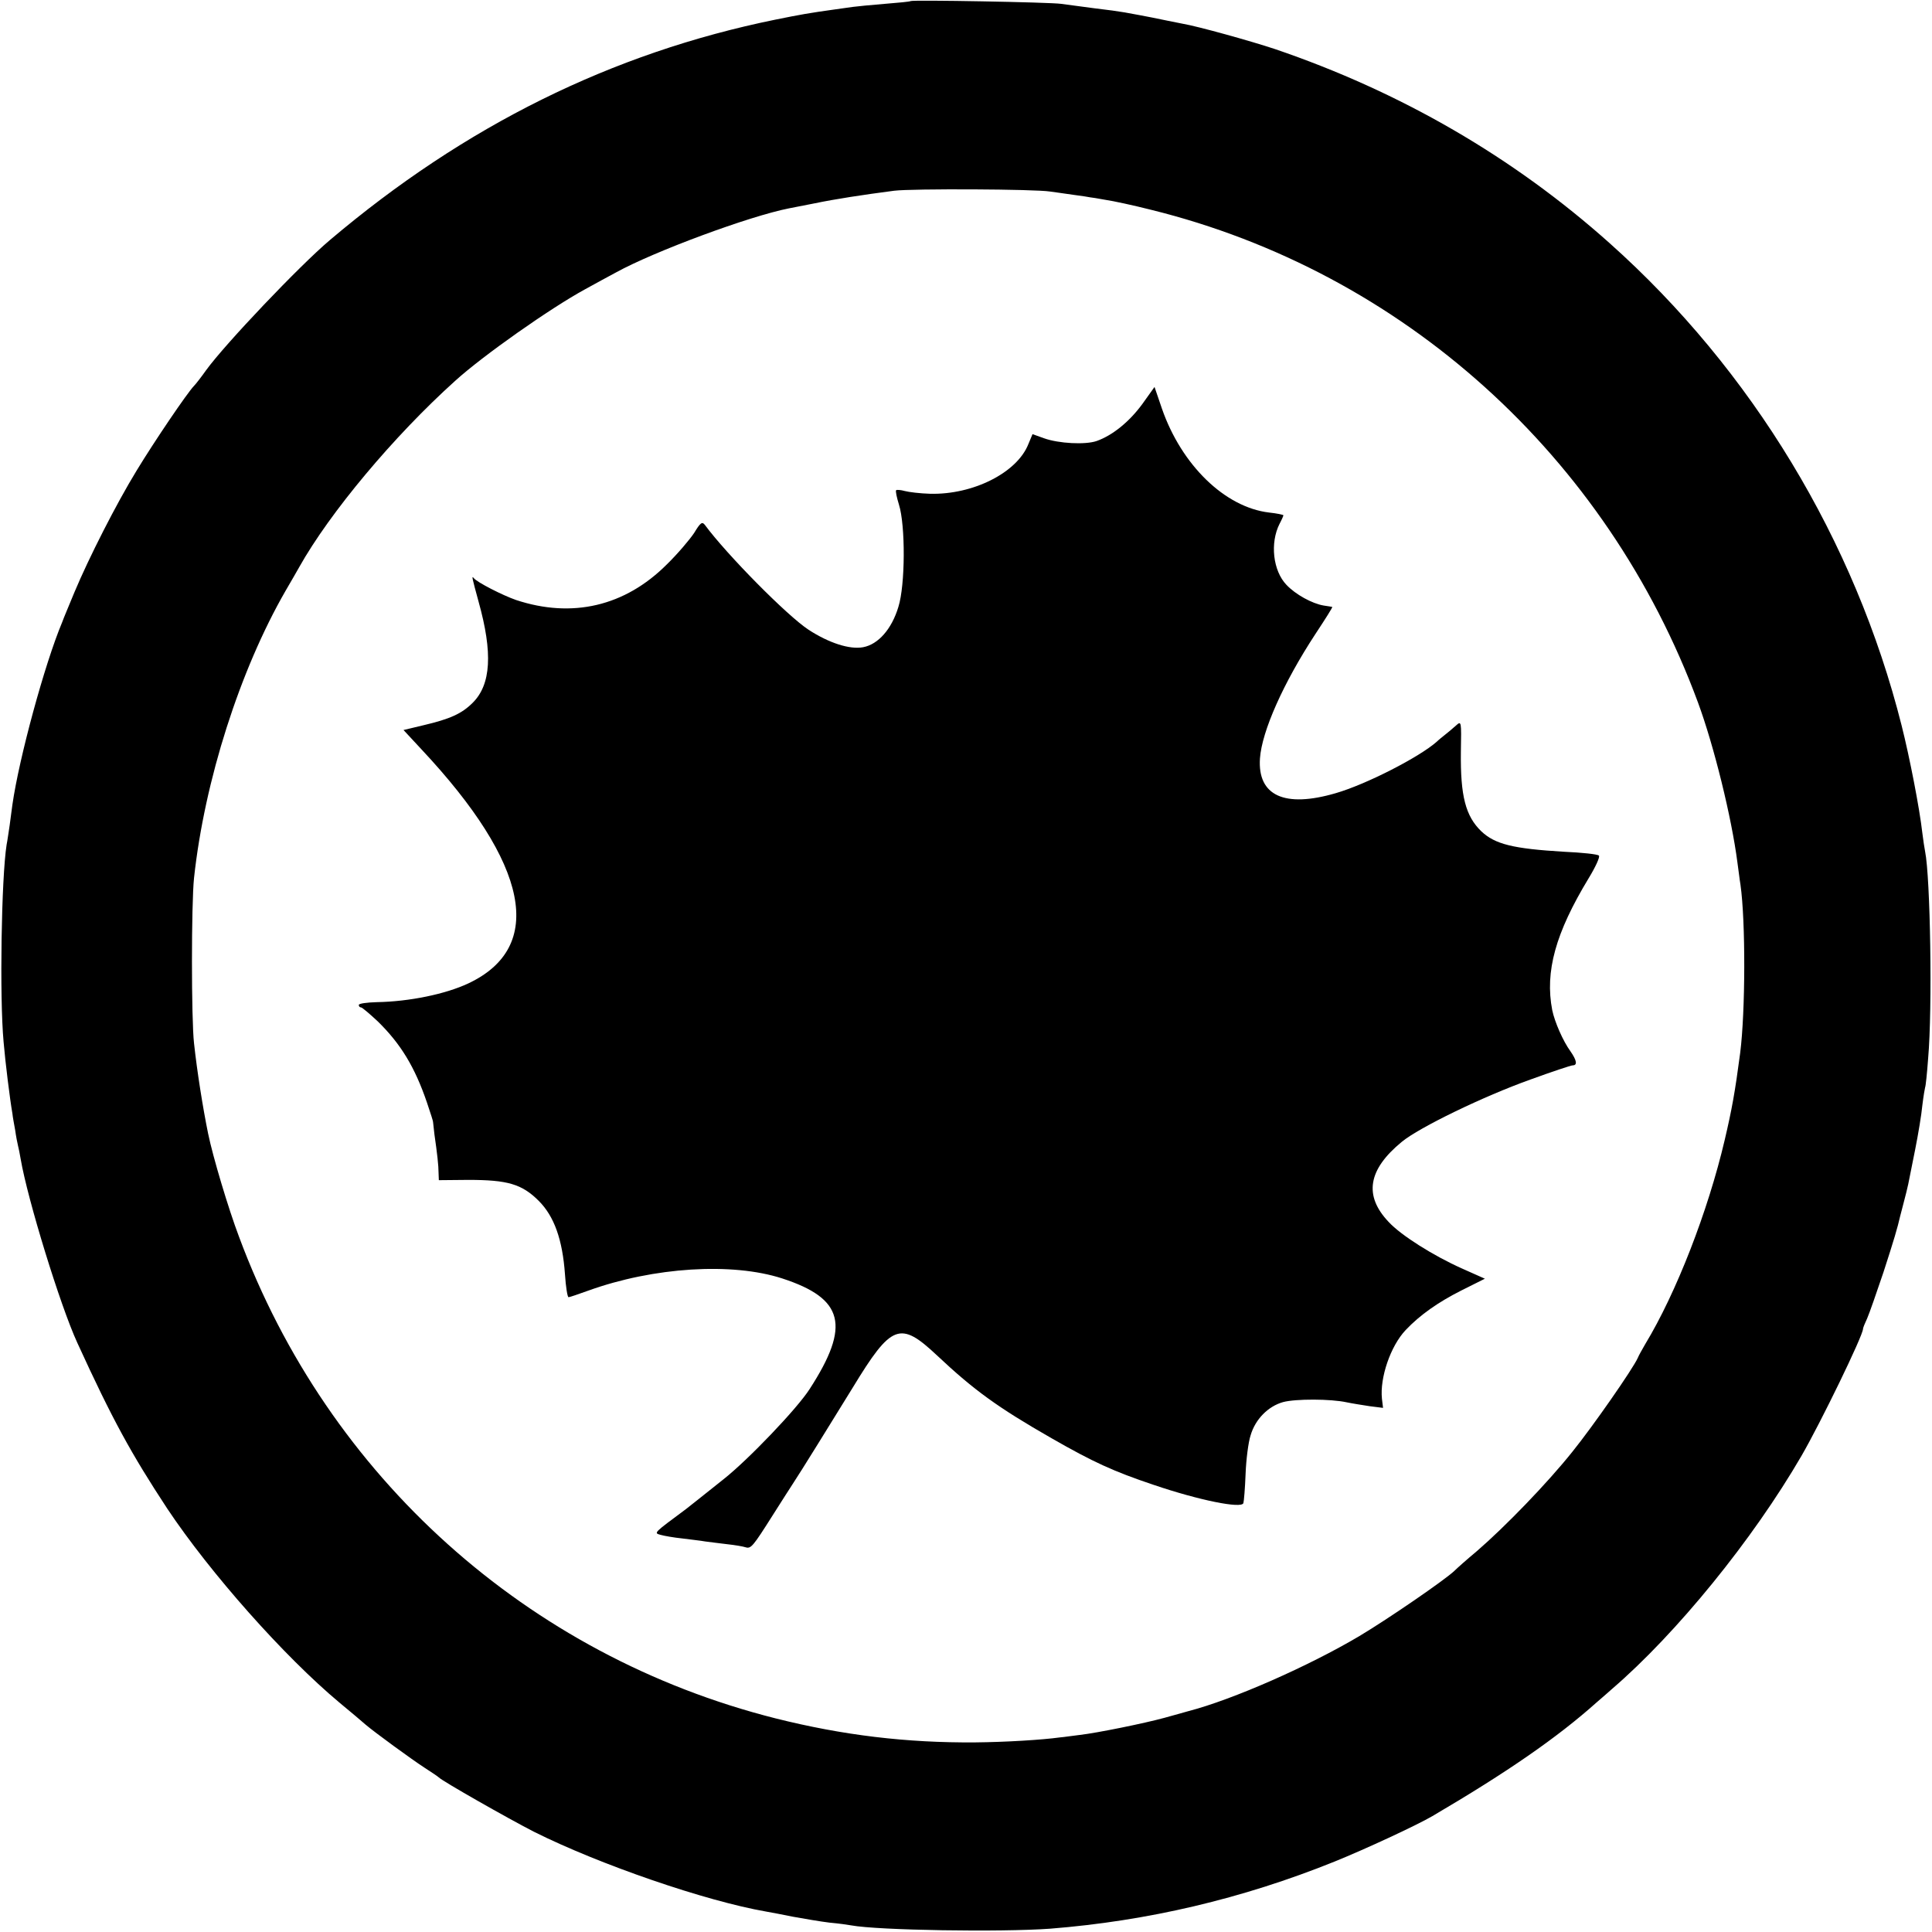 <?xml version="1.0" standalone="no"?>
<!DOCTYPE svg PUBLIC "-//W3C//DTD SVG 20010904//EN"
 "http://www.w3.org/TR/2001/REC-SVG-20010904/DTD/svg10.dtd">
<svg version="1.0" xmlns="http://www.w3.org/2000/svg"
 width="700pt" height="700pt" viewBox="0 0 700 700"
 preserveAspectRatio="xMidYMid meet">
<g transform="translate(0,700) scale(0.1,-0.1)"
fill="#000000" stroke="none">
<path d="M3299 6996 c-2 -2 -44 -6 -94 -10 -49 -4 -101 -9 -115 -11 -14 -2
-42 -6 -64 -9 -94 -13 -127 -19 -216 -37 -594 -121 -1126 -385 -1615 -799
-110 -93 -379 -376 -448 -471 -17 -24 -37 -50 -44 -57 -25 -26 -143 -200 -208
-307 -74 -121 -173 -316 -225 -440 -18 -44 -39 -93 -45 -110 -63 -150 -156
-492 -180 -660 -2 -17 -7 -50 -10 -75 -4 -25 -8 -56 -11 -70 -19 -120 -26
-553 -11 -715 6 -72 23 -209 32 -260 1 -11 6 -38 10 -60 3 -22 8 -47 10 -55 2
-8 7 -31 10 -50 25 -146 143 -530 205 -665 128 -280 196 -403 326 -601 156
-234 424 -536 624 -703 41 -34 84 -70 95 -80 33 -28 167 -126 215 -157 25 -16
47 -31 50 -34 12 -13 253 -150 345 -197 238 -119 622 -251 841 -289 16 -3 61
-11 99 -19 39 -7 97 -17 130 -21 33 -3 69 -8 79 -10 97 -18 543 -25 721 -12
353 28 695 108 1030 243 109 44 299 132 355 165 271 159 453 285 595 412 17
14 41 36 55 48 235 202 511 542 687 845 69 119 223 436 223 460 0 4 7 21 15
38 8 18 34 93 59 167 38 117 51 161 61 205 2 6 7 28 13 50 6 22 13 51 16 65 3
14 14 70 25 125 11 55 23 127 26 160 4 33 9 62 10 65 2 3 7 50 11 105 16 182
8 657 -11 750 -2 11 -7 41 -10 67 -10 89 -46 274 -75 389 -169 671 -543 1288
-1057 1747 -350 313 -758 549 -1213 704 -87 29 -281 83 -335 92 -16 3 -41 8
-55 11 -23 5 -77 16 -155 30 -16 3 -66 10 -110 15 -44 6 -98 13 -120 16 -42 6
-540 15 -546 10z m506 -690 c17 -2 55 -8 85 -12 30 -4 57 -8 60 -9 3 0 28 -4
55 -9 28 -4 102 -20 165 -36 912 -225 1652 -892 1982 -1785 58 -157 122 -417
143 -580 4 -27 8 -63 11 -80 19 -134 18 -460 -1 -610 -19 -144 -30 -204 -56
-315 -61 -260 -176 -555 -288 -740 -11 -19 -24 -42 -27 -50 -18 -40 -162 -247
-237 -340 -91 -114 -243 -271 -346 -360 -36 -30 -72 -62 -82 -72 -35 -33 -237
-172 -344 -236 -184 -109 -458 -230 -620 -272 -16 -5 -55 -15 -86 -24 -73 -20
-245 -55 -307 -62 -26 -3 -58 -8 -72 -9 -65 -9 -198 -17 -306 -18 -250 -2
-481 26 -724 87 -899 227 -1621 875 -1944 1745 -39 103 -95 291 -112 374 -19
93 -40 225 -51 327 -10 86 -10 505 0 599 38 352 166 753 332 1041 21 36 43 74
49 85 111 198 343 475 565 675 100 91 346 264 471 332 36 20 86 47 112 61 140
77 484 204 626 232 9 2 51 10 92 18 77 16 175 31 290 46 66 8 511 6 565 -3z"/>
<path d="M4138 5535 c-47 -64 -108 -113 -165 -133 -41 -14 -137 -9 -190 10
l-42 15 -15 -36 c-41 -104 -201 -184 -356 -180 -36 1 -77 6 -92 10 -14 4 -29
5 -31 3 -3 -3 2 -26 10 -52 24 -76 23 -292 -2 -371 -24 -80 -73 -136 -128
-146 -48 -9 -123 15 -197 63 -78 51 -297 273 -376 380 -10 13 -16 9 -39 -29
-16 -24 -60 -76 -99 -114 -152 -152 -343 -196 -546 -129 -49 17 -141 64 -153
79 -9 11 -7 3 17 -85 52 -186 45 -300 -21 -366 -40 -40 -82 -59 -180 -82 l-71
-17 65 -70 c390 -416 450 -716 170 -848 -83 -39 -214 -66 -332 -68 -36 -1 -65
-5 -65 -10 0 -5 3 -9 8 -9 4 0 31 -23 60 -50 84 -82 135 -166 179 -295 13 -38
23 -70 22 -70 0 0 2 -20 5 -45 10 -69 15 -113 15 -140 l1 -26 107 1 c142 0
194 -15 255 -76 56 -56 86 -140 95 -266 3 -46 9 -83 13 -83 4 0 36 11 72 24
236 85 520 103 702 44 224 -73 248 -171 100 -400 -45 -71 -224 -258 -313 -328
-76 -61 -126 -100 -136 -108 -117 -87 -117 -86 -92 -93 14 -4 49 -10 78 -13
30 -4 68 -8 84 -11 17 -2 53 -7 80 -10 28 -3 57 -8 66 -11 20 -6 26 1 100 118
32 51 64 100 69 108 30 45 146 233 220 353 140 230 171 242 305 116 134 -126
221 -189 415 -300 150 -86 224 -120 370 -169 165 -56 319 -87 325 -66 2 6 6
54 8 106 2 52 10 115 18 139 17 59 64 106 118 121 45 12 172 12 231 -1 19 -4
57 -10 83 -14 l48 -6 -4 33 c-8 76 31 191 86 249 52 55 118 101 201 143 l86
43 -83 37 c-103 46 -221 120 -266 169 -90 95 -75 189 48 290 63 52 296 165
467 226 77 28 146 51 152 51 18 0 15 18 -8 51 -27 37 -57 106 -66 149 -27 140
12 280 132 478 25 41 42 78 37 82 -4 5 -61 11 -127 14 -184 11 -249 27 -299
74 -57 55 -76 128 -74 288 2 112 2 113 -18 95 -11 -10 -28 -24 -38 -32 -10 -8
-24 -19 -31 -26 -63 -56 -256 -155 -367 -187 -185 -54 -283 -9 -274 126 7 99
85 274 201 451 35 53 63 97 61 98 -1 0 -15 3 -31 5 -42 7 -102 40 -135 75 -49
51 -60 152 -25 221 8 15 14 29 14 31 0 2 -24 7 -52 10 -160 19 -317 172 -388
376 l-27 79 -45 -63z"/>
</g>
</svg>
